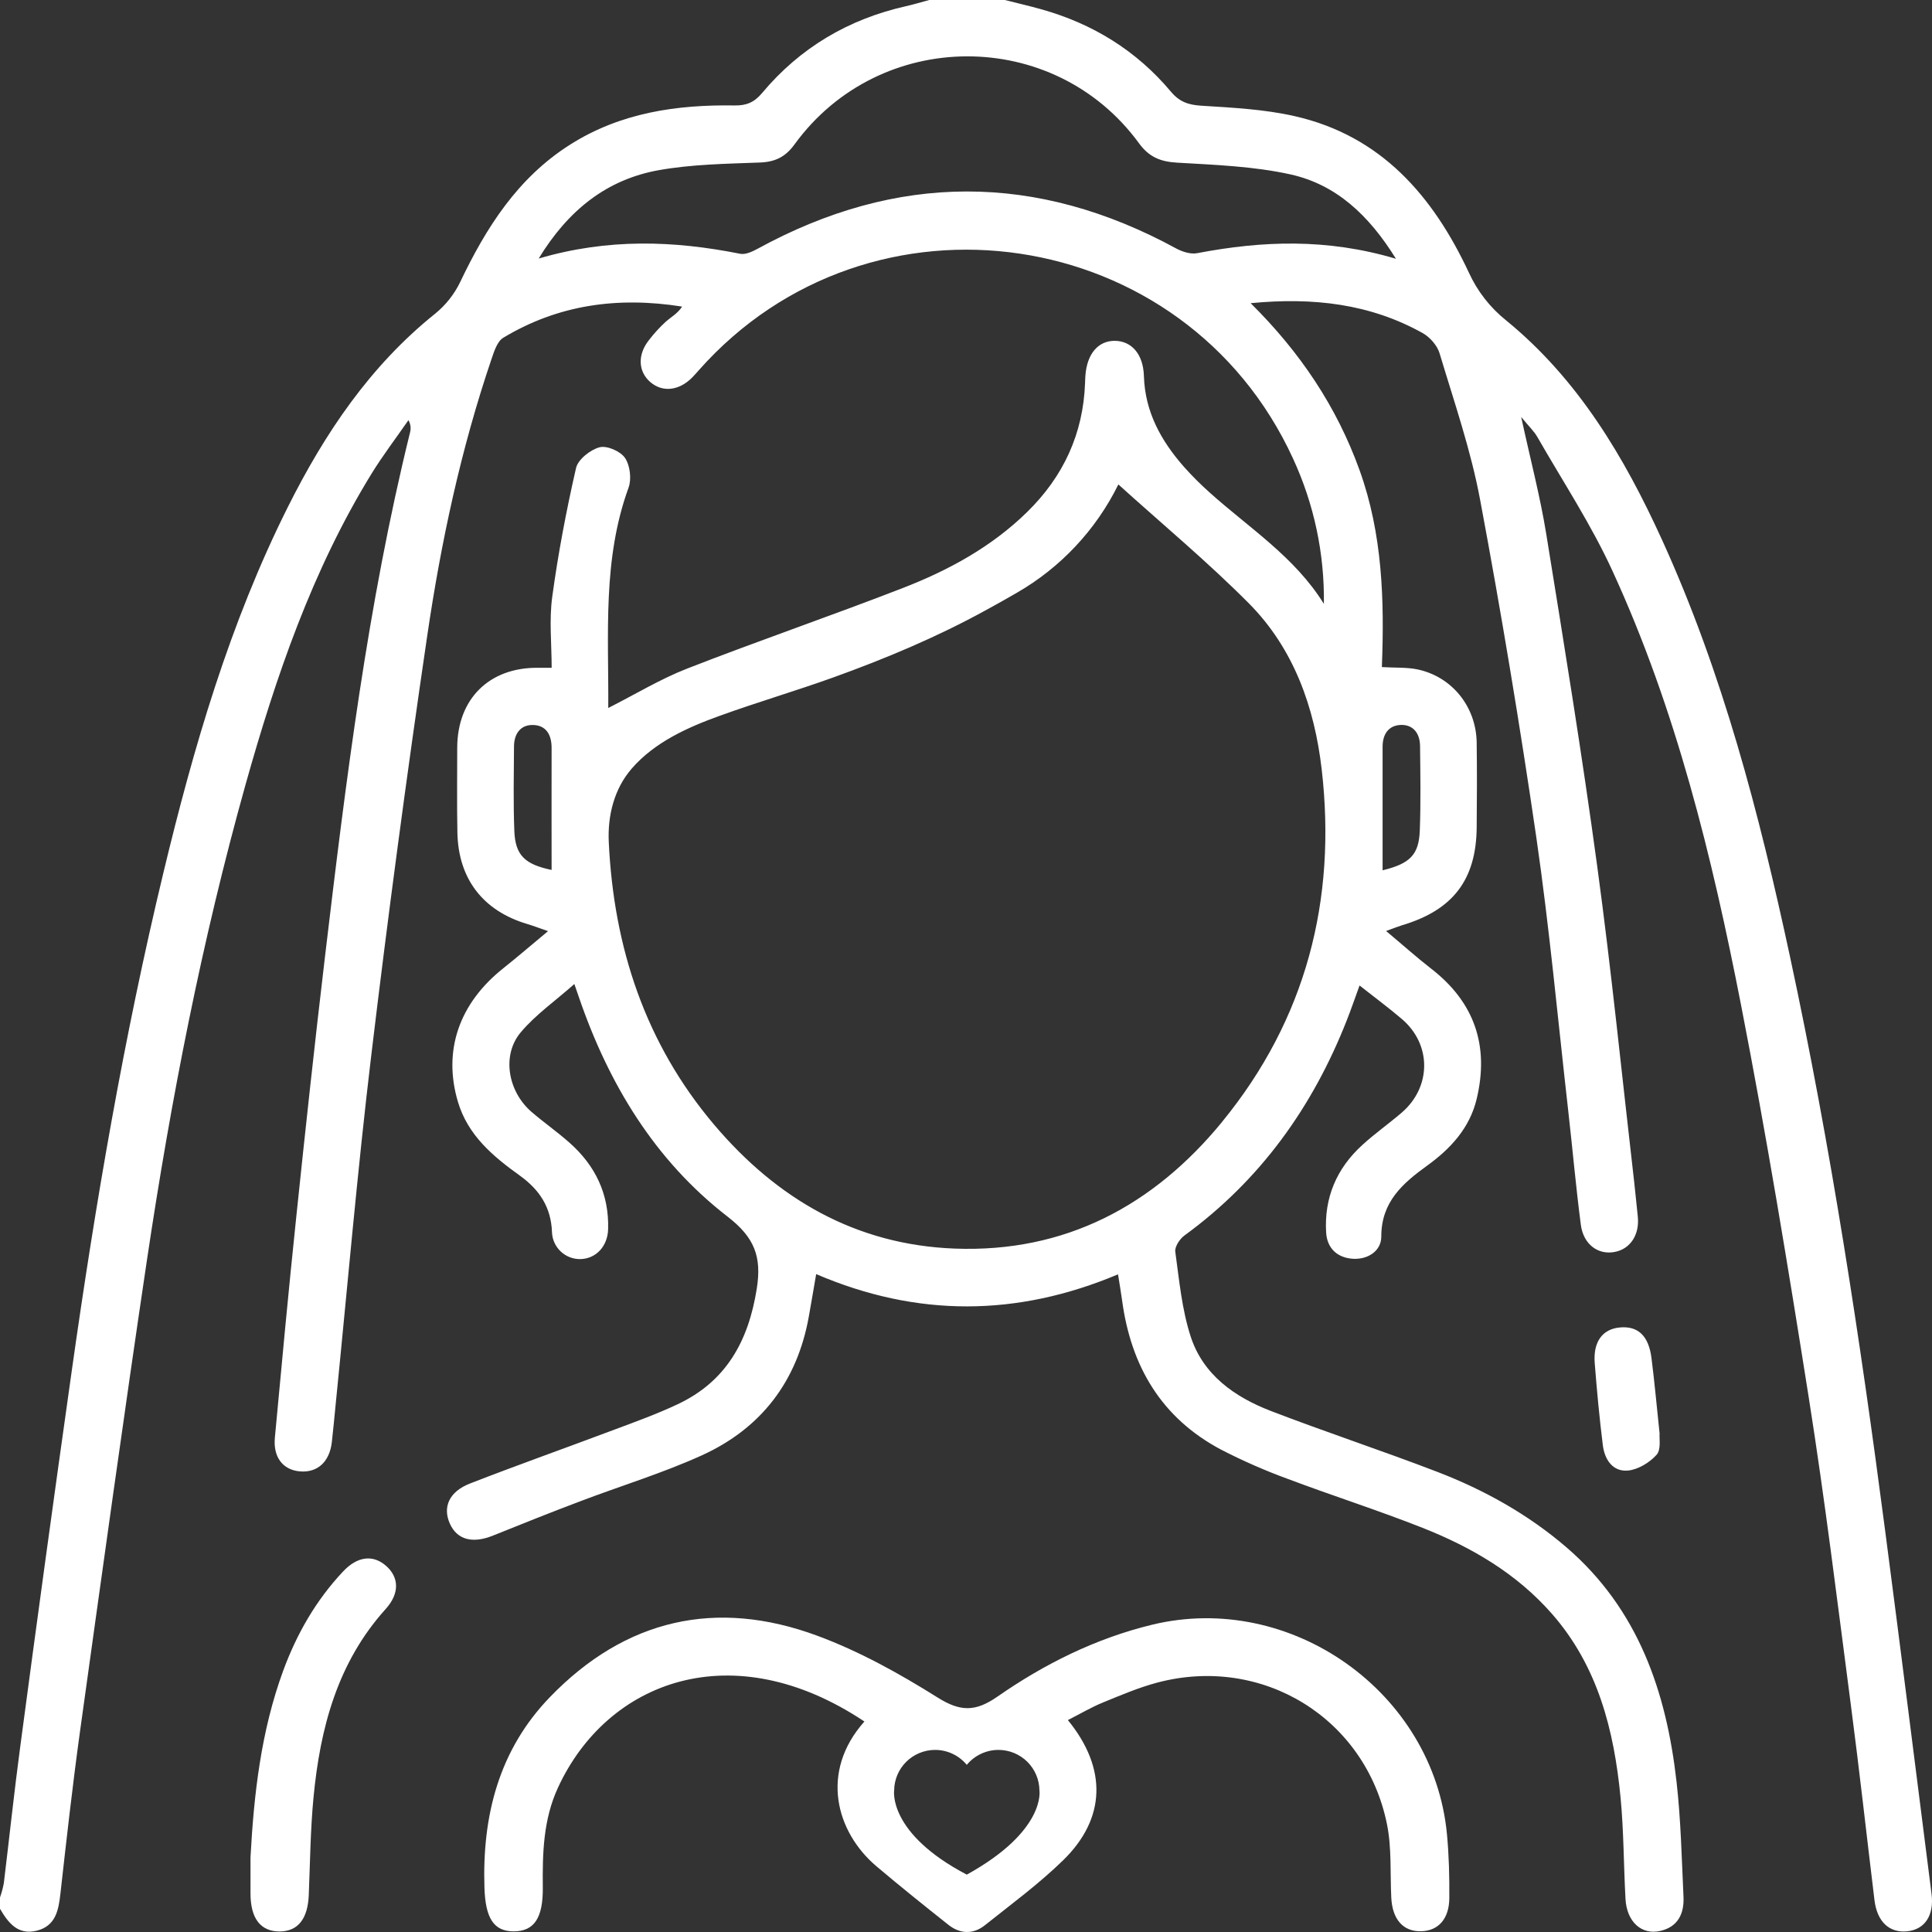 <svg width="67" height="67" viewBox="0 0 67 67" fill="none" xmlns="http://www.w3.org/2000/svg">
<rect x="0" y="0" width="67" height="67" fill="#333333" stroke="none"/>
<path d="M66.984 65.678C66.45 61.49 65.928 57.3 65.379 53.113C64.506 46.424 63.492 39.757 62.072 33.159C61.01 28.224 59.743 23.341 57.638 18.722C56.325 15.841 54.728 13.153 52.236 11.115C51.68 10.672 51.237 10.104 50.941 9.458C49.701 6.804 47.903 4.711 44.902 4.029C43.846 3.789 42.748 3.734 41.664 3.666C41.215 3.638 40.906 3.536 40.608 3.181C39.412 1.754 37.891 0.818 36.098 0.318C35.684 0.202 35.265 0.107 34.847 0H32.226C31.958 0.07 31.692 0.154 31.421 0.214C29.419 0.664 27.74 1.658 26.425 3.23C26.157 3.549 25.886 3.663 25.479 3.657C23.466 3.625 21.519 3.909 19.778 5.011C17.955 6.163 16.858 7.892 15.955 9.789C15.75 10.21 15.455 10.582 15.091 10.878C12.828 12.693 11.26 15.031 9.982 17.584C7.964 21.615 6.713 25.913 5.665 30.272C4.296 35.963 3.31 41.724 2.491 47.52C1.876 51.871 1.279 56.224 0.701 60.579C0.49 62.154 0.324 63.734 0.132 65.311C0.1 65.478 0.056 65.642 0 65.802V66.195C0.288 66.687 0.626 67.121 1.282 66.953C1.926 66.787 2.03 66.254 2.094 65.681C2.305 63.799 2.516 61.916 2.775 60.041C3.534 54.588 4.287 49.135 5.097 43.69C5.926 38.14 6.998 32.631 8.512 27.22C9.568 23.462 10.823 19.782 12.883 16.43C13.277 15.79 13.736 15.19 14.164 14.571C14.202 14.636 14.226 14.708 14.235 14.783C14.244 14.857 14.238 14.933 14.218 15.005C12.745 20.977 11.997 27.067 11.272 33.16C10.916 36.165 10.59 39.174 10.276 42.184C10.008 44.739 9.77 47.298 9.532 49.857C9.469 50.535 9.809 50.969 10.386 51.025C11 51.084 11.427 50.704 11.507 50.018C11.558 49.585 11.595 49.152 11.639 48.718C12.044 44.689 12.39 40.652 12.871 36.633C13.452 31.773 14.1 26.92 14.812 22.074C15.292 18.804 15.984 15.568 17.053 12.428C17.141 12.17 17.249 11.836 17.453 11.713C19.347 10.572 21.408 10.277 23.655 10.632C23.506 10.868 23.272 10.993 23.079 11.165C22.87 11.358 22.679 11.568 22.506 11.793C22.103 12.298 22.128 12.886 22.554 13.252C22.98 13.618 23.555 13.549 24.009 13.087C24.085 13.01 24.156 12.926 24.229 12.845C30.174 6.127 41.098 7.746 44.839 15.898C45.57 17.479 45.936 19.202 45.911 20.942C44.904 19.314 43.316 18.308 41.947 17.078C41.638 16.802 41.344 16.509 41.068 16.2C40.271 15.297 39.708 14.291 39.67 13.044C39.648 12.286 39.248 11.829 38.669 11.82C38.09 11.811 37.698 12.264 37.641 13.02C37.634 13.106 37.632 13.194 37.629 13.281C37.565 15.043 36.876 16.526 35.623 17.754C34.386 18.967 32.891 19.779 31.299 20.396C28.824 21.356 26.311 22.218 23.839 23.182C22.901 23.547 22.03 24.079 21.094 24.552C21.111 21.974 20.892 19.398 21.798 16.911C21.907 16.611 21.849 16.138 21.674 15.88C21.517 15.649 21.048 15.444 20.793 15.511C20.471 15.597 20.046 15.933 19.977 16.229C19.639 17.704 19.355 19.198 19.151 20.699C19.041 21.504 19.131 22.337 19.131 23.158H18.643C16.962 23.148 15.862 24.239 15.856 25.927C15.856 26.91 15.843 27.889 15.862 28.87C15.893 30.48 16.751 31.588 18.288 32.045C18.482 32.102 18.67 32.175 19.006 32.291C18.419 32.778 17.946 33.187 17.458 33.575C15.917 34.797 15.354 36.44 15.881 38.212C16.226 39.372 17.096 40.101 18.025 40.767C18.709 41.259 19.11 41.864 19.142 42.726C19.15 42.981 19.258 43.221 19.442 43.397C19.626 43.572 19.872 43.669 20.127 43.664C20.664 43.654 21.072 43.224 21.089 42.629C21.125 41.417 20.649 40.424 19.752 39.63C19.33 39.255 18.86 38.927 18.432 38.559C17.61 37.847 17.392 36.591 18.06 35.799C18.575 35.187 19.257 34.711 19.918 34.125L20.07 34.565C21.099 37.576 22.7 40.235 25.235 42.194C26.161 42.911 26.422 43.575 26.244 44.691C25.957 46.501 25.189 47.906 23.496 48.7C22.793 49.032 22.051 49.301 21.314 49.576C19.645 50.204 17.963 50.799 16.301 51.446C15.576 51.727 15.347 52.261 15.597 52.83C15.848 53.4 16.387 53.54 17.098 53.252C18.108 52.846 19.118 52.441 20.135 52.058C21.538 51.524 22.983 51.087 24.344 50.468C26.404 49.53 27.652 47.893 28.051 45.646C28.135 45.179 28.213 44.711 28.304 44.185C31.805 45.686 35.271 45.666 38.772 44.193C38.827 44.541 38.875 44.817 38.913 45.095C39.219 47.373 40.271 49.17 42.342 50.27C43.096 50.659 43.873 51 44.67 51.291C46.218 51.874 47.796 52.376 49.333 52.984C51.03 53.655 52.591 54.566 53.814 55.959C55.413 57.779 55.974 60.002 56.199 62.332C56.312 63.501 56.306 64.681 56.371 65.856C56.414 66.644 56.928 67.115 57.58 66.962C58.194 66.822 58.41 66.355 58.382 65.779C58.32 64.452 58.291 63.12 58.142 61.801C57.79 58.672 56.816 55.809 54.33 53.666C52.993 52.515 51.471 51.668 49.835 51.039C47.926 50.306 45.982 49.666 44.074 48.932C42.817 48.448 41.721 47.678 41.29 46.345C40.986 45.407 40.894 44.395 40.758 43.409C40.734 43.236 40.912 42.966 41.074 42.847C43.709 40.926 45.522 38.391 46.705 35.384C46.854 35.006 46.986 34.621 47.148 34.176C47.674 34.591 48.16 34.949 48.618 35.341C49.652 36.224 49.644 37.699 48.606 38.589C48.159 38.972 47.675 39.312 47.242 39.709C46.354 40.518 45.918 41.535 45.989 42.74C46.023 43.308 46.393 43.621 46.924 43.654C47.433 43.682 47.902 43.386 47.902 42.881C47.902 41.68 48.641 41.039 49.494 40.422C50.306 39.835 50.972 39.115 51.21 38.108C51.649 36.273 51.14 34.76 49.632 33.593C49.125 33.199 48.647 32.77 48.068 32.286C48.36 32.181 48.494 32.126 48.631 32.084C50.386 31.56 51.192 30.51 51.21 28.699C51.22 27.715 51.223 26.737 51.21 25.756C51.194 24.514 50.36 23.469 49.16 23.215C48.786 23.137 48.386 23.162 47.922 23.134C48.012 20.812 47.945 18.516 47.148 16.304C46.356 14.108 45.092 12.217 43.371 10.514C45.55 10.304 47.514 10.538 49.328 11.546C49.582 11.686 49.84 11.976 49.922 12.248C50.428 13.935 51.008 15.61 51.329 17.332C52.057 21.22 52.707 25.124 53.279 29.045C53.735 32.188 54.025 35.356 54.384 38.514C54.534 39.834 54.65 41.157 54.822 42.475C54.911 43.156 55.423 43.529 55.998 43.416C56.544 43.312 56.866 42.811 56.796 42.178C56.753 41.788 56.719 41.398 56.674 41.008C56.252 37.355 55.886 33.691 55.391 30.048C54.868 26.19 54.242 22.346 53.62 18.503C53.409 17.207 53.072 15.931 52.753 14.46C53.02 14.787 53.198 14.952 53.312 15.151C54.198 16.697 55.187 18.197 55.925 19.812C58.125 24.604 59.372 29.702 60.377 34.849C61.26 39.374 62.009 43.926 62.728 48.479C63.285 52.004 63.718 55.548 64.181 59.088C64.478 61.354 64.73 63.627 65.005 65.895C65.096 66.641 65.517 67.038 66.138 66.976C66.759 66.914 67.078 66.414 66.984 65.678ZM19.127 30.168C18.201 29.976 17.871 29.657 17.837 28.825C17.798 27.848 17.819 26.869 17.825 25.89C17.825 25.468 18.036 25.138 18.471 25.142C18.94 25.145 19.131 25.483 19.129 25.941C19.125 27.332 19.129 28.723 19.129 30.168H19.127ZM48.579 25.14C49.017 25.126 49.241 25.443 49.246 25.867C49.257 26.845 49.274 27.824 49.237 28.802C49.205 29.645 48.898 29.95 47.947 30.181C47.947 28.724 47.947 27.311 47.947 25.896C47.947 25.467 48.15 25.155 48.58 25.14H48.579ZM42.386 38.901C40.01 41.803 36.947 43.446 33.11 43.3C29.675 43.17 26.943 41.577 24.764 39.002C22.379 36.183 21.285 32.857 21.112 29.211C21.067 28.29 21.295 27.36 21.909 26.652C22.697 25.743 23.843 25.225 24.952 24.826C26.259 24.352 27.595 23.962 28.903 23.491C30.717 22.838 32.51 22.085 34.199 21.155C34.556 20.961 34.91 20.762 35.261 20.558C36.783 19.682 38.009 18.374 38.784 16.8C40.298 18.169 41.87 19.476 43.305 20.919C44.868 22.49 45.586 24.527 45.835 26.68C46.358 31.206 45.294 35.346 42.384 38.901H42.386ZM41.516 8.78C41.292 8.823 41.005 8.733 40.794 8.619C35.947 5.977 31.105 5.981 26.267 8.63C26.087 8.728 25.85 8.837 25.669 8.801C23.375 8.344 21.094 8.258 18.681 8.966C19.709 7.28 21.044 6.226 22.842 5.902C23.992 5.697 25.18 5.68 26.353 5.636C26.885 5.616 27.24 5.44 27.553 5.008C30.5 0.953 36.553 0.933 39.5 4.969C39.846 5.444 40.238 5.606 40.813 5.64C42.134 5.718 43.477 5.765 44.76 6.05C46.335 6.401 47.473 7.461 48.41 8.974C46.008 8.259 43.768 8.35 41.516 8.78Z" fill="white"/>
<path d="M50.179 63.606C49.71 58.675 44.76 55.175 39.944 56.346C37.99 56.822 36.214 57.707 34.583 58.842C33.828 59.365 33.306 59.365 32.515 58.868C31.194 58.039 29.801 57.265 28.343 56.726C24.832 55.426 21.682 56.15 19.07 58.855C17.299 60.689 16.72 62.97 16.8 65.465C16.834 66.518 17.12 66.983 17.823 66.978C18.526 66.973 18.836 66.512 18.824 65.449C18.811 64.267 18.84 63.097 19.35 61.994C21.063 58.281 25.409 56.654 29.977 59.7C28.42 61.446 28.991 63.536 30.399 64.725C31.215 65.415 32.049 66.084 32.886 66.748C33.292 67.071 33.747 67.09 34.153 66.767C35.073 66.034 36.029 65.331 36.869 64.512C38.355 63.063 38.401 61.324 37.033 59.651C37.468 59.431 37.841 59.208 38.24 59.045C38.863 58.789 39.489 58.522 40.141 58.349C43.782 57.388 47.356 59.582 48.1 63.267C48.266 64.09 48.207 64.957 48.248 65.804C48.285 66.562 48.659 66.989 49.282 66.974C49.878 66.961 50.257 66.547 50.261 65.821C50.266 65.085 50.249 64.342 50.179 63.606ZM33.528 65.011C30.783 63.573 31.008 62.091 31.008 62.091C31.012 61.717 31.163 61.359 31.429 61.096C31.695 60.833 32.055 60.686 32.429 60.685C32.639 60.685 32.847 60.732 33.037 60.822C33.226 60.911 33.394 61.042 33.527 61.204C33.66 61.042 33.828 60.911 34.018 60.822C34.208 60.732 34.416 60.685 34.626 60.685C35 60.686 35.359 60.833 35.626 61.096C35.892 61.359 36.043 61.717 36.047 62.091C36.047 62.091 36.28 63.491 33.528 65.01V65.011Z" fill="white"/>
<path d="M8.687 64.416C8.805 62.209 9.054 60.032 9.82 57.941C10.291 56.66 10.959 55.495 11.897 54.498C12.393 53.969 12.936 53.904 13.388 54.302C13.84 54.699 13.865 55.256 13.374 55.8C11.7 57.657 11.104 59.927 10.873 62.325C10.765 63.45 10.754 64.586 10.708 65.718C10.674 66.544 10.334 66.978 9.697 66.982C9.036 66.982 8.687 66.53 8.687 65.661V64.416Z" fill="white"/>
<path d="M57.553 49.71C57.536 49.873 57.612 50.266 57.451 50.448C57.209 50.719 56.811 50.963 56.458 50.997C55.926 51.047 55.646 50.612 55.585 50.12C55.466 49.171 55.378 48.219 55.303 47.265C55.247 46.53 55.573 46.094 56.165 46.036C56.798 45.973 57.175 46.317 57.273 47.103C57.377 47.922 57.451 48.745 57.553 49.71Z" fill="white"/>
</svg>
